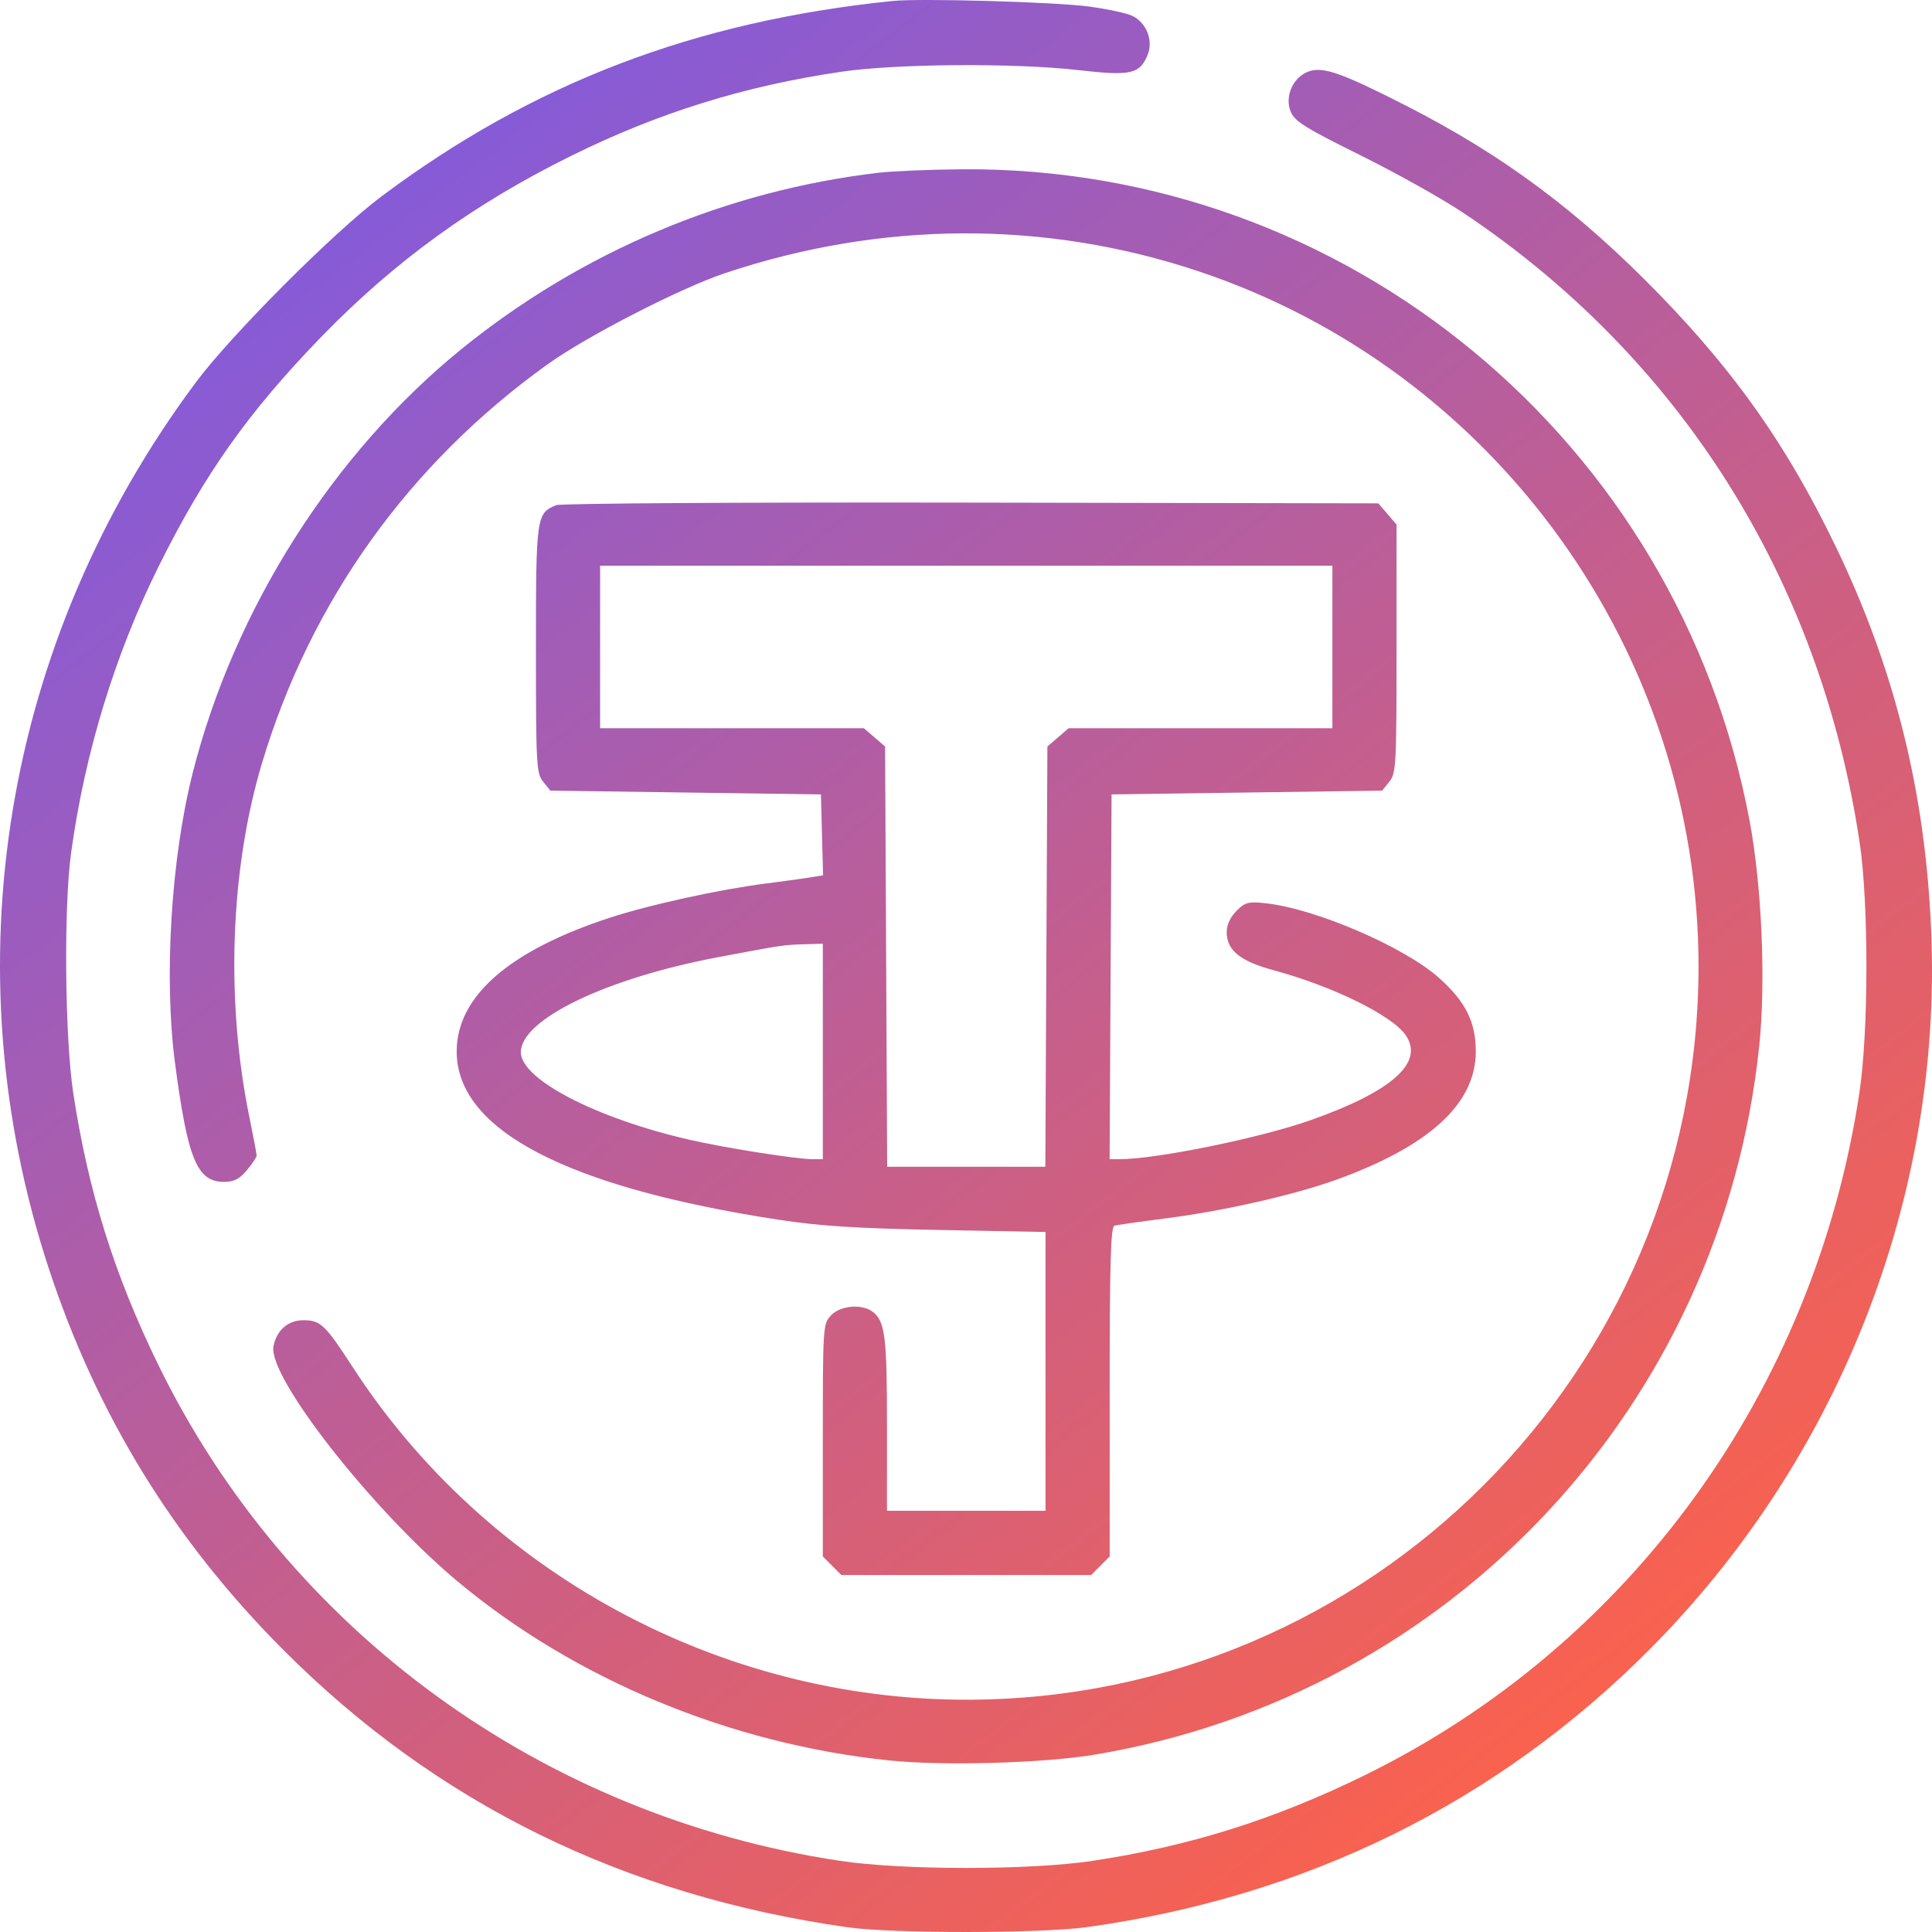<svg width="252" height="252" viewBox="0 0 252 252" fill="none" xmlns="http://www.w3.org/2000/svg">
<path fill-rule="evenodd" clip-rule="evenodd" d="M116.432 0.128C90.595 2.772 69.491 10.843 49.736 25.633C43.526 30.282 30.145 43.694 25.529 49.894C0.44 83.599 -6.597 126.079 6.378 165.498C12.676 184.632 22.71 200.938 36.984 215.233C56.977 235.255 81.314 247.218 110.524 251.382C116.372 252.216 135.714 252.202 141.787 251.361C170.353 247.401 195.22 235.142 215.075 215.233C239.854 190.385 253.298 156.209 251.901 121.615C251.164 103.367 247.121 87.117 239.31 71.009C233.081 58.165 226.422 48.678 216.384 38.352C205.885 27.551 196.084 20.251 183.393 13.78C175.039 9.52 172.592 8.657 170.719 9.311C168.671 10.026 167.524 12.567 168.349 14.561C168.873 15.828 170.235 16.681 177.409 20.234C182.052 22.535 188.067 25.895 190.775 27.701C219.138 46.621 237.374 75.533 242.548 109.782C243.755 117.772 243.743 134.505 242.525 142.571C236.655 181.438 212.604 214.597 177.974 231.569C166.23 237.325 155.162 240.805 142.526 242.715C134.323 243.955 117.743 243.955 109.539 242.715C70.76 236.853 37.613 212.742 20.671 178.071C14.913 166.287 11.511 155.419 9.556 142.571C8.457 135.345 8.303 118.355 9.272 111.261C11.052 98.237 15.008 85.301 20.727 73.805C26.693 61.815 32.405 53.751 41.824 44.025C51.431 34.105 61.792 26.598 74.583 20.288C85.953 14.68 97.108 11.213 109.757 9.356C116.945 8.3 132.375 8.197 140.694 9.149C147.499 9.928 148.653 9.672 149.692 7.159C150.45 5.327 149.559 3.006 147.749 2.092C147.043 1.736 144.471 1.177 142.034 0.851C137.549 0.252 120.054 -0.243 116.432 0.128ZM114.629 22.529C94.774 24.85 75.857 32.837 60.239 45.494C43.455 59.094 30.524 79.482 25.126 100.853C22.308 112.007 21.363 127.552 22.828 138.66C24.483 151.208 25.7 154.158 29.222 154.158C30.518 154.158 31.228 153.796 32.198 152.641C32.899 151.806 33.473 150.943 33.473 150.722C33.473 150.502 33.047 148.245 32.528 145.707C29.417 130.521 30.026 113.389 34.168 99.562C40.498 78.43 53.319 60.517 71.414 47.525C76.506 43.868 88.706 37.597 94.523 35.646C114.942 28.796 136.285 28.703 156.296 35.375C195.084 48.308 221.546 85.082 221.546 126.053C221.546 178.809 178.798 221.665 126.136 221.703C93.959 221.727 63.438 205.2 46 178.308C42.418 172.784 41.806 172.204 39.57 172.204C37.567 172.204 36.081 173.502 35.671 175.607C34.905 179.546 48.484 196.9 59.616 206.213C74.975 219.061 95.272 227.484 116.041 229.628C123.051 230.352 136.124 229.982 142.772 228.871C189.213 221.113 224.555 183.432 229.464 136.439C230.34 128.058 229.808 115.598 228.211 107.07C218.914 57.452 175.597 21.647 125.392 22.081C121.276 22.117 116.433 22.319 114.629 22.529ZM72.543 65.892C69.961 66.944 69.906 67.338 69.906 84.691C69.906 99.812 69.963 100.869 70.847 101.961L71.787 103.126L89.433 103.372L107.077 103.619L107.217 108.893L107.357 114.169L105.74 114.436C104.851 114.583 102.24 114.943 99.939 115.235C93.878 116.005 84.808 117.99 79.597 119.686C66.433 123.972 59.567 129.958 59.567 137.15C59.567 147.389 73.906 154.87 101.662 159.112C106.947 159.92 111.799 160.227 122.463 160.43L136.372 160.694V178.874V197.054H126.033H115.693V185.746C115.693 174.322 115.439 172.327 113.828 171.101C112.426 170.034 109.607 170.277 108.394 171.57C107.343 172.69 107.324 172.985 107.324 187.864V203.016L108.532 204.226L109.741 205.436H126.033H142.325L143.533 204.226L144.741 203.016V181.53C144.741 164.762 144.876 160.005 145.357 159.871C145.696 159.776 148.852 159.327 152.373 158.875C159.668 157.936 168.868 155.841 174.282 153.887C186.445 149.498 192.483 143.958 192.494 137.18C192.5 133.307 191.177 130.655 187.687 127.54C183.163 123.501 171.57 118.512 165.093 117.815C162.824 117.571 162.413 117.679 161.277 118.816C160.476 119.619 160.004 120.638 160.004 121.566C160.004 123.96 161.733 125.364 166.158 126.563C173.831 128.643 181.534 132.424 183.332 134.994C185.839 138.579 181.599 142.364 170.835 146.148C164.275 148.455 150.798 151.199 146.027 151.199H144.732L144.86 127.409L144.988 103.619L162.633 103.372L180.278 103.126L181.218 101.961C182.102 100.868 182.159 99.81 182.159 84.609V68.42L180.971 67.036L179.783 65.653L126.691 65.557C97.38 65.505 73.126 65.654 72.543 65.892ZM173.789 84.389V94.99H156.585H139.381L137.999 96.18L136.618 97.37L136.482 124.777L136.348 152.185H126.033H115.718L115.583 124.777L115.447 97.37L114.066 96.18L112.684 94.99H95.48H78.276V84.389V73.788H126.033H173.789V84.389ZM107.324 137.147V151.199H106.033C103.863 151.199 94.533 149.726 89.846 148.643C77.684 145.835 67.936 140.766 67.936 137.25C67.936 132.967 79.053 127.609 93.657 124.853C102.087 123.262 102.226 123.241 104.985 123.162L107.324 123.095V137.147Z" fill="url(#paint0_linear_265_48)"/>
<defs>
<linearGradient id="paint0_linear_265_48" x1="26.823" y1="1.51377e-06" x2="209.85" y2="237.574" gradientUnits="userSpaceOnUse">
<stop stop-color="#775AEA"/>
<stop offset="1" stop-color="#FF6247"/>
</linearGradient>
</defs>
</svg>
